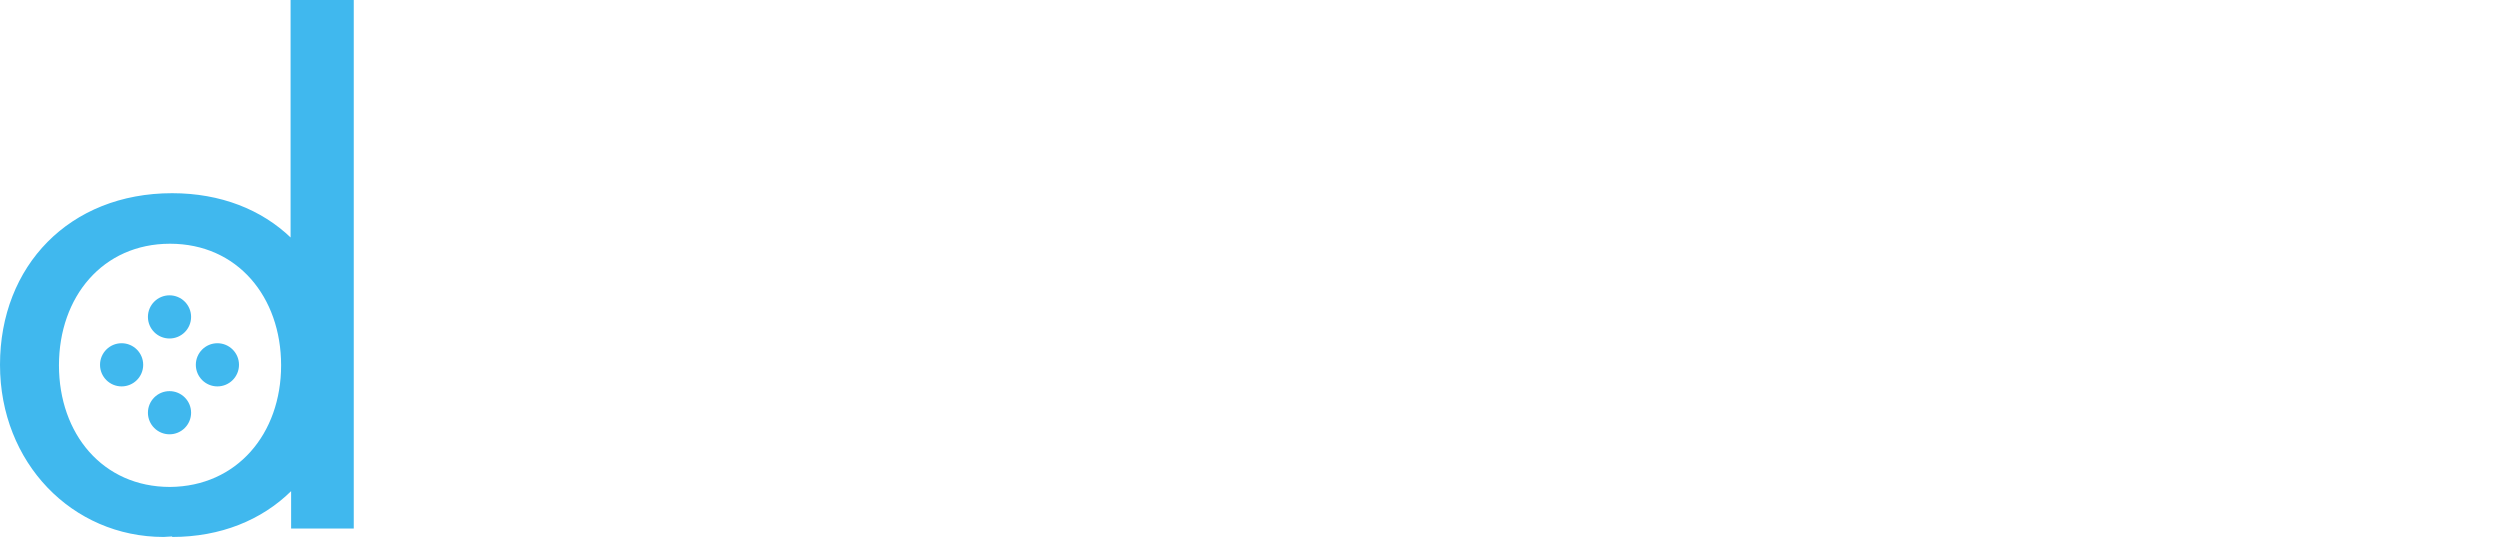<?xml version="1.0" encoding="utf-8"?>
<!-- Generator: Adobe Illustrator 28.0.0, SVG Export Plug-In . SVG Version: 6.00 Build 0)  -->
<svg version="1.1" id="レイヤー_1" xmlns="http://www.w3.org/2000/svg" xmlns:xlink="http://www.w3.org/1999/xlink" x="0px"
	 y="0px" viewBox="0 0 474.9 102" style="enable-background:new 0 0 474.9 102;" xml:space="preserve">
<style type="text/css">
	.st0{fill:#40B8EE;}
</style>
<g id="レイヤー_2_00000020389562196552710860000009059664994787419281_">
	<g id="レイアウト">
		<path class="st0" d="M55.3,45.2c-5.6-5.4-13.4-8.5-22.6-8.5C13.2,36.7,0,50.5,0,69.3C0,87.9,13.7,102,31.1,102
			c0.5,0,1-0.1,1.6-0.1v0.1c9.2,0,17-3.2,22.6-8.7v7.1h11.9V0h-12V45.2z M32.3,92.5c-12.8,0-21.1-10.1-21.1-23.1s8.3-23.1,21.1-23.1
			s21.1,10.1,21.1,23.1S45,92.4,32.3,92.5L32.3,92.5z"/>
		<circle class="st0" cx="23.1" cy="69.3" r="4.1"/>
		<circle class="st0" cx="41.3" cy="69.3" r="4.1"/>
		<circle class="st0" cx="32.2" cy="60.2" r="4.1"/>
		<circle class="st0" cx="32.2" cy="78.4" r="4.1"/>
	</g>
</g>
</svg>
